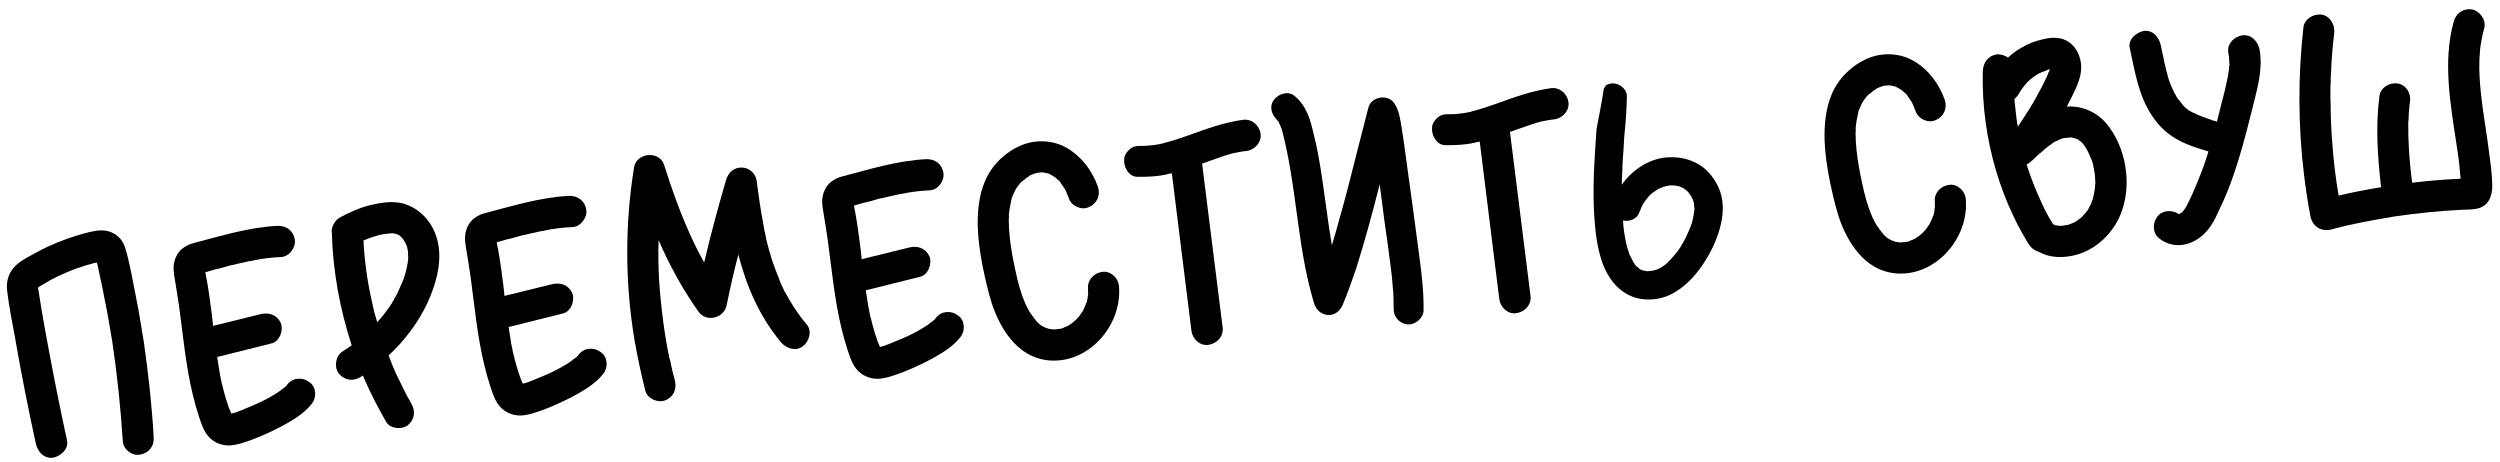 <?xml version="1.0" encoding="UTF-8"?> <svg xmlns="http://www.w3.org/2000/svg" width="260" height="48" viewBox="0 0 260 48" fill="none"> <path d="M14.968 35.627C14.702 33.981 14.44 32.368 14.111 30.729C13.781 29.09 13.509 27.381 13.024 25.79C12.68 24.635 11.675 23.934 10.488 23.96C9.685 23.978 8.877 24.254 8.095 24.463C6.66 24.9 5.238 25.464 3.928 26.178C3.197 26.575 2.43 26.943 1.808 27.458C0.95 28.189 0.599 29.158 0.749 30.301C0.948 31.921 1.277 33.56 1.571 35.17C2.205 38.837 2.935 42.493 3.728 46.143C3.909 46.961 4.567 47.73 5.519 47.6C6.308 47.454 7.162 46.691 6.975 45.809C6.311 42.789 5.714 39.795 5.145 36.765C4.86 35.25 4.576 33.735 4.324 32.217C4.213 31.457 4.071 30.699 3.964 29.97C3.961 29.939 3.961 29.939 3.957 29.907C4.075 29.798 4.228 29.718 4.38 29.638C4.533 29.558 4.682 29.446 4.835 29.366C4.927 29.324 4.987 29.286 5.048 29.248C5.048 29.248 5.14 29.206 5.169 29.171C5.2 29.168 5.197 29.136 5.229 29.133C5.289 29.094 5.382 29.052 5.474 29.011C5.658 28.928 5.839 28.812 6.024 28.729C6.669 28.438 7.315 28.146 7.967 27.918C8.587 27.694 9.211 27.501 9.87 27.337C9.901 27.333 9.933 27.33 9.997 27.324C10.029 27.32 10.061 27.317 10.057 27.285C10.102 27.409 10.112 27.505 10.154 27.597C10.228 28.008 10.331 28.383 10.405 28.794C10.576 29.516 10.715 30.241 10.857 30.999C11.17 32.479 11.423 33.997 11.675 35.515C12.188 38.937 12.544 42.406 12.77 45.857C12.792 46.691 13.704 47.434 14.526 47.285C15.445 47.158 16.045 46.421 15.985 45.527C15.804 42.2 15.435 38.924 14.968 35.627ZM3.748 30.057C3.748 30.057 3.776 30.022 3.808 30.018C3.779 30.054 3.748 30.057 3.748 30.057Z" fill="black"></path> <path d="M32.183 39.744C31.484 39.205 30.459 39.246 29.891 39.98C29.862 40.015 29.805 40.085 29.748 40.155C29.748 40.155 29.716 40.159 29.72 40.191C29.57 40.302 29.453 40.411 29.271 40.526C28.916 40.82 28.521 41.054 28.096 41.29C28.096 41.29 28.099 41.322 28.067 41.325C28.032 41.297 27.794 41.482 27.73 41.489C27.517 41.607 27.272 41.729 27.027 41.85C26.566 42.059 26.105 42.267 25.64 42.443C25.24 42.613 24.839 42.783 24.435 42.921C24.308 42.934 24.184 42.979 24.06 43.024C23.973 42.808 23.89 42.623 23.803 42.407C23.575 41.755 23.383 41.131 23.218 40.473C23.212 40.409 23.205 40.345 23.164 40.253C23.164 40.253 23.154 40.158 23.151 40.126C23.147 40.094 23.115 40.097 23.115 40.097C23.106 40.002 23.096 39.906 23.057 39.846C22.99 39.499 22.922 39.152 22.857 38.837C22.767 38.267 22.676 37.698 22.585 37.128C22.645 37.09 22.709 37.083 22.805 37.073C24.625 36.629 26.442 36.153 28.262 35.708C29.108 35.492 29.503 34.326 29.201 33.585C28.792 32.726 27.96 32.458 27.081 32.677C25.449 33.07 23.788 33.498 22.156 33.891C22.123 33.572 22.087 33.222 22.054 32.904C21.889 31.602 21.726 30.332 21.503 29.101C21.441 28.817 21.383 28.566 21.357 28.311C21.545 28.26 21.733 28.208 21.889 28.16C22.232 28.061 22.576 27.961 22.923 27.893C23.266 27.793 23.642 27.69 23.985 27.591C24.176 27.571 24.364 27.52 24.584 27.465L24.615 27.462C24.676 27.423 24.739 27.417 24.835 27.407C26.28 27.066 27.731 26.788 29.205 26.733C30.071 26.708 30.778 25.767 30.662 24.942C30.535 24.023 29.801 23.454 28.871 23.486C25.894 23.631 22.964 24.543 20.113 25.287C19.331 25.496 18.638 25.953 18.299 26.728C18.037 27.302 18.006 27.948 18.101 28.549C18.288 29.753 18.508 30.952 18.665 32.159C19.071 35.173 19.346 38.169 20.068 41.118C20.239 41.84 20.441 42.56 20.676 43.275C20.907 43.959 21.151 44.771 21.627 45.333C22.288 46.133 23.353 46.474 24.361 46.274C24.899 46.187 25.427 46.004 25.956 45.821C27.072 45.417 28.179 44.917 29.247 44.357C30.404 43.723 31.59 43.054 32.415 42.004C32.958 41.337 32.91 40.249 32.183 39.744ZM21.289 27.964L21.286 27.933C21.34 27.831 21.311 27.866 21.289 27.964ZM28.067 41.325C28.035 41.329 28.007 41.364 27.975 41.367C27.733 41.521 28.003 41.332 28.067 41.325ZM29.72 40.191C29.631 40.264 29.602 40.299 29.72 40.191ZM29.78 40.152C29.777 40.12 29.777 40.12 29.808 40.117C29.808 40.117 29.777 40.12 29.78 40.152Z" fill="black"></path> <path d="M44.455 31.503C45.268 29.714 45.893 27.655 45.626 25.688C45.347 23.594 43.998 21.738 41.879 21.152C40.69 20.856 39.398 21.117 38.237 21.397C37.298 21.655 36.408 22.068 35.552 22.509C35.492 22.548 35.464 22.583 35.4 22.59C35.095 22.75 34.863 22.999 34.701 23.305C34.54 23.611 34.445 23.942 34.516 24.321C34.629 28.234 35.356 32.18 36.576 35.915C36.246 36.142 35.915 36.369 35.613 36.561C34.889 37.021 34.72 38.197 35.238 38.851C35.825 39.563 36.74 39.694 37.525 39.195C37.585 39.157 37.674 39.084 37.734 39.045C37.818 39.23 37.904 39.446 37.988 39.63C38.619 41.077 39.374 42.479 40.161 43.878C40.59 44.606 41.791 44.708 42.417 44.225C43.157 43.603 43.228 42.727 42.761 41.938C42.684 41.818 42.604 41.665 42.524 41.512C42.521 41.48 42.482 41.42 42.447 41.392C42.29 41.118 42.162 40.81 42.005 40.536C41.72 39.954 41.435 39.372 41.15 38.791C40.894 38.173 40.641 37.588 40.416 36.968C42.09 35.413 43.476 33.565 44.455 31.503ZM42.398 25.891C42.395 25.86 42.356 25.799 42.356 25.799C42.392 25.828 42.398 25.891 42.398 25.891ZM41.002 31.085C40.948 31.187 40.897 31.321 40.812 31.427C40.812 31.427 40.783 31.462 40.758 31.529C40.672 31.634 40.618 31.736 40.564 31.838C40.143 32.428 39.717 32.987 39.225 33.52L39.222 33.488C39.126 33.176 39.064 32.893 38.971 32.613C38.923 32.457 38.875 32.301 38.859 32.142C38.82 32.082 38.81 31.986 38.804 31.922C38.804 31.922 38.804 31.922 38.801 31.891C38.514 30.666 38.256 29.405 38.096 28.167C37.956 27.12 37.848 26.069 37.804 25.012C38.145 24.881 38.481 24.718 38.857 24.615C39.013 24.567 39.201 24.515 39.356 24.467C39.449 24.425 39.544 24.415 39.64 24.406C39.796 24.357 39.987 24.338 40.178 24.318C40.305 24.305 40.4 24.295 40.528 24.282C40.559 24.279 40.687 24.266 40.782 24.256C40.881 24.278 41.012 24.297 41.012 24.297C41.012 24.297 41.044 24.293 41.075 24.29C41.044 24.293 41.04 24.262 41.142 24.316C41.174 24.312 41.174 24.312 41.209 24.341C41.241 24.337 41.241 24.337 41.241 24.337C41.276 24.366 41.343 24.391 41.41 24.417C41.41 24.417 41.445 24.445 41.477 24.442C41.512 24.471 41.547 24.499 41.547 24.499C41.586 24.559 41.653 24.585 41.723 24.642C41.79 24.667 42.02 25.029 42.058 25.09C42.058 25.09 42.058 25.09 42.093 25.118C42.093 25.118 42.097 25.15 42.132 25.179C42.135 25.211 42.135 25.211 42.138 25.242C42.218 25.395 42.298 25.548 42.347 25.704C42.347 25.704 42.35 25.735 42.353 25.767C42.353 25.767 42.356 25.799 42.36 25.831C42.366 25.895 42.405 25.955 42.411 26.019C42.434 26.241 42.457 26.464 42.445 26.659C42.448 26.69 42.451 26.722 42.455 26.754C42.461 26.818 42.439 26.916 42.446 26.98C42.399 27.468 42.286 27.93 42.172 28.392C42.144 28.427 42.151 28.49 42.122 28.525C42.125 28.557 42.129 28.589 42.1 28.624C42.053 28.79 42.005 28.956 41.926 29.125C41.8 29.459 41.641 29.797 41.483 30.135C41.357 30.47 41.195 30.776 41.002 31.085ZM41.209 24.341C41.178 24.344 41.111 24.319 41.075 24.29C41.111 24.319 41.178 24.344 41.241 24.337C41.209 24.341 41.209 24.341 41.209 24.341ZM42.138 25.242C42.132 25.179 42.097 25.15 42.093 25.118C42.058 25.09 42.065 25.154 42.138 25.242Z" fill="black"></path> <path d="M62.492 36.629C61.793 36.09 60.768 36.131 60.2 36.865C60.172 36.9 60.114 36.97 60.057 37.04C60.057 37.04 60.025 37.044 60.029 37.075C59.879 37.187 59.762 37.296 59.581 37.411C59.225 37.705 58.831 37.938 58.405 38.175C58.405 38.175 58.408 38.207 58.376 38.21C58.341 38.182 58.103 38.367 58.039 38.374C57.826 38.492 57.581 38.614 57.336 38.735C56.875 38.944 56.414 39.152 55.95 39.328C55.549 39.498 55.148 39.668 54.744 39.806C54.617 39.819 54.493 39.864 54.369 39.909C54.282 39.693 54.199 39.508 54.112 39.292C53.884 38.64 53.692 38.016 53.527 37.358C53.521 37.294 53.514 37.23 53.473 37.138C53.473 37.138 53.463 37.042 53.46 37.011C53.456 36.979 53.425 36.982 53.425 36.982C53.415 36.887 53.405 36.791 53.367 36.731C53.299 36.384 53.231 36.037 53.166 35.722C53.076 35.152 52.985 34.583 52.894 34.013C52.955 33.974 53.018 33.968 53.114 33.958C54.934 33.514 56.751 33.037 58.571 32.593C59.417 32.377 59.812 31.211 59.511 30.47C59.101 29.611 58.269 29.343 57.391 29.562C55.758 29.955 54.097 30.383 52.465 30.776C52.432 30.457 52.396 30.107 52.364 29.789C52.197 28.487 52.035 27.217 51.812 25.985C51.751 25.702 51.693 25.451 51.666 25.196C51.854 25.145 52.042 25.093 52.198 25.045C52.541 24.945 52.885 24.846 53.232 24.778C53.575 24.678 53.951 24.575 54.294 24.476C54.485 24.456 54.673 24.404 54.893 24.35L54.925 24.346C54.985 24.308 55.049 24.302 55.144 24.292C56.589 23.95 58.04 23.672 59.514 23.617C60.38 23.593 61.087 22.651 60.971 21.827C60.844 20.907 60.11 20.339 59.18 20.371C56.203 20.516 53.273 21.428 50.422 22.171C49.64 22.381 48.947 22.838 48.608 23.612C48.346 24.186 48.316 24.833 48.41 25.434C48.598 26.637 48.817 27.837 48.974 29.044C49.38 32.058 49.656 35.053 50.377 38.003C50.548 38.725 50.75 39.444 50.985 40.16C51.216 40.844 51.46 41.655 51.936 42.218C52.597 43.018 53.662 43.359 54.671 43.159C55.209 43.072 55.736 42.889 56.265 42.706C57.381 42.301 58.488 41.802 59.556 41.242C60.713 40.608 61.899 39.939 62.724 38.889C63.267 38.222 63.219 37.133 62.492 36.629ZM51.599 24.849L51.595 24.817C51.649 24.715 51.62 24.75 51.599 24.849ZM58.376 38.21C58.344 38.214 58.316 38.249 58.284 38.252C58.042 38.405 58.312 38.217 58.376 38.21ZM60.029 37.075C59.94 37.149 59.911 37.184 60.029 37.075ZM60.089 37.037C60.086 37.005 60.086 37.005 60.118 37.002C60.118 37.002 60.086 37.005 60.089 37.037Z" fill="black"></path> <path d="M83.904 33.753C83.026 32.717 82.3 31.602 81.663 30.413C81.628 30.384 81.628 30.384 81.624 30.352C81.589 30.324 81.586 30.292 81.548 30.231C81.499 30.076 81.419 29.923 81.34 29.77C81.215 29.494 81.09 29.217 80.996 28.937C80.74 28.32 80.512 27.668 80.288 27.047C80.091 26.392 79.892 25.705 79.728 25.046C79.663 24.731 79.599 24.416 79.534 24.101C79.534 24.101 79.531 24.069 79.528 24.037C79.489 23.977 79.486 23.945 79.48 23.881C79.46 23.691 79.409 23.503 79.389 23.312C79.111 21.861 78.897 20.403 78.711 18.91C78.629 18.114 78.016 17.47 77.207 17.424C76.335 17.385 75.747 17.928 75.508 18.725C74.675 21.577 73.906 24.422 73.235 27.29C73.082 27.048 72.96 26.803 72.838 26.559C72.762 26.438 72.682 26.285 72.602 26.133C72.599 26.101 72.567 26.104 72.563 26.072L72.56 26.04C72.275 25.458 71.993 24.908 71.74 24.323C70.699 22.017 69.839 19.597 69.075 17.166C68.596 15.639 66.205 15.853 65.945 17.391C64.981 23.345 64.998 29.455 65.991 35.369C66.302 37.138 66.676 38.901 67.111 40.626C67.326 41.472 68.436 41.937 69.177 41.636C70.074 41.286 70.406 40.448 70.187 39.57C69.984 38.851 69.814 38.129 69.675 37.403C69.64 37.374 69.62 37.183 69.578 37.091C69.565 36.964 69.552 36.836 69.507 36.712C69.436 36.334 69.362 35.923 69.291 35.544C69.048 34.122 68.869 32.693 68.722 31.26C68.574 29.828 68.491 28.389 68.471 26.943C68.469 26.3 68.467 25.657 68.494 24.978C69.632 27.596 70.979 30.063 72.635 32.402C73.428 33.543 75.251 33.13 75.563 31.779C75.927 30.005 76.323 28.227 76.787 26.474C77.643 29.796 78.995 32.938 81.231 35.604C81.781 36.255 82.778 36.571 83.493 36.015C84.151 35.529 84.489 34.433 83.904 33.753Z" fill="black"></path> <path d="M99.64 32.811C98.941 32.272 97.916 32.313 97.348 33.047C97.32 33.082 97.262 33.152 97.205 33.222C97.205 33.222 97.173 33.225 97.177 33.257C97.027 33.369 96.91 33.478 96.729 33.593C96.373 33.887 95.979 34.12 95.553 34.357C95.553 34.357 95.556 34.389 95.524 34.392C95.489 34.364 95.251 34.549 95.187 34.556C94.974 34.674 94.729 34.796 94.484 34.917C94.023 35.126 93.562 35.334 93.098 35.51C92.697 35.68 92.296 35.85 91.892 35.988C91.765 36.001 91.641 36.046 91.517 36.091C91.43 35.874 91.347 35.69 91.26 35.474C91.032 34.822 90.84 34.198 90.675 33.539C90.669 33.476 90.662 33.412 90.621 33.32C90.621 33.32 90.611 33.224 90.608 33.193C90.604 33.161 90.573 33.164 90.573 33.164C90.563 33.069 90.553 32.973 90.515 32.913C90.447 32.566 90.379 32.219 90.314 31.904C90.224 31.334 90.133 30.764 90.042 30.195C90.103 30.156 90.166 30.15 90.262 30.14C92.082 29.695 93.899 29.219 95.719 28.775C96.565 28.559 96.96 27.393 96.659 26.652C96.249 25.793 95.417 25.525 94.539 25.744C92.906 26.137 91.245 26.565 89.613 26.958C89.58 26.639 89.544 26.289 89.512 25.971C89.346 24.669 89.183 23.399 88.96 22.167C88.898 21.884 88.841 21.633 88.814 21.378C89.002 21.327 89.19 21.275 89.346 21.227C89.689 21.127 90.033 21.028 90.38 20.96C90.723 20.86 91.099 20.757 91.442 20.657C91.633 20.638 91.821 20.586 92.041 20.532L92.073 20.528C92.133 20.49 92.197 20.483 92.292 20.474C93.737 20.132 95.188 19.854 96.662 19.799C97.528 19.775 98.236 18.833 98.119 18.009C97.992 17.089 97.258 16.521 96.328 16.552C93.352 16.698 90.421 17.61 87.571 18.353C86.788 18.562 86.095 19.02 85.756 19.794C85.494 20.368 85.464 21.015 85.558 21.616C85.746 22.819 85.965 24.019 86.122 25.226C86.528 28.24 86.804 31.235 87.525 34.185C87.696 34.907 87.898 35.626 88.133 36.342C88.364 37.026 88.608 37.837 89.084 38.4C89.745 39.2 90.81 39.541 91.819 39.341C92.356 39.254 92.885 39.071 93.413 38.888C94.529 38.483 95.636 37.984 96.704 37.423C97.862 36.79 99.047 36.121 99.872 35.071C100.415 34.404 100.367 33.315 99.64 32.811ZM88.746 21.031L88.743 20.999C88.797 20.897 88.769 20.932 88.746 21.031ZM95.524 34.392C95.492 34.395 95.464 34.431 95.432 34.434C95.19 34.587 95.46 34.399 95.524 34.392ZM97.177 33.257C97.088 33.331 97.059 33.366 97.177 33.257ZM97.237 33.219C97.234 33.187 97.234 33.187 97.266 33.184C97.266 33.184 97.234 33.187 97.237 33.219Z" fill="black"></path> <path d="M113.179 30.583C113.144 30.555 113.2 30.163 113.166 30.456C113.173 30.52 113.179 30.583 113.154 30.65C113.142 30.844 113.094 31.01 113.079 31.172C113.054 31.239 113.032 31.338 113.006 31.405C113.161 31.035 112.947 31.765 113.006 31.405C112.908 31.705 112.779 32.008 112.646 32.279L112.538 32.483C112.63 32.441 112.703 32.208 112.535 32.451C112.424 32.623 112.31 32.764 112.199 32.936C112.081 33.044 111.995 33.15 111.91 33.255C111.881 33.29 111.611 33.479 111.821 33.328C112.03 33.178 111.76 33.367 111.732 33.402C111.614 33.511 111.525 33.584 111.405 33.661C111.312 33.702 111.255 33.773 111.163 33.814C111.134 33.849 111.074 33.888 111.042 33.891C110.921 33.968 110.921 33.968 111.042 33.891C111.074 33.888 111.103 33.853 111.134 33.849C111.074 33.888 111.014 33.926 110.95 33.933C110.89 33.971 110.797 34.013 110.734 34.019C110.613 34.096 110.489 34.141 110.333 34.189C110.269 34.196 110.024 34.317 110.237 34.199C110.45 34.081 110.237 34.199 110.142 34.209C109.983 34.225 109.792 34.245 109.633 34.261C109.314 34.294 109.728 34.251 109.731 34.283C109.731 34.283 109.47 34.246 109.438 34.249C109.308 34.23 109.177 34.211 109.047 34.193C108.98 34.167 108.945 34.139 108.881 34.145C108.585 34.079 109.184 34.275 108.98 34.167C108.846 34.117 108.712 34.066 108.578 34.016C108.476 33.962 108.371 33.876 108.272 33.854C108.642 34.009 108.511 33.99 108.374 33.908C108.339 33.879 108.269 33.822 108.202 33.797C108.128 33.708 108.026 33.654 107.953 33.565C107.918 33.537 107.847 33.48 107.809 33.419C107.528 33.191 107.959 33.629 107.847 33.48C107.515 33.063 107.215 32.644 106.911 32.193C107.211 32.612 106.943 32.189 106.866 32.068C106.821 31.944 106.779 31.852 106.703 31.731C106.578 31.455 106.485 31.175 106.36 30.898C106.173 30.338 105.99 29.81 105.868 29.244C105.823 29.12 105.781 29.027 105.768 28.9C105.659 28.461 105.836 29.247 105.762 28.836C105.704 28.585 105.642 28.302 105.584 28.05C105.339 26.918 105.126 25.781 105.008 24.635C104.943 23.999 104.909 23.359 104.907 22.716C104.923 22.553 105.005 22.416 104.914 22.779C104.911 22.747 104.901 22.652 104.926 22.585C104.91 22.426 104.929 22.295 104.944 22.133C104.975 21.808 105.038 21.48 105.104 21.183C105.119 21.021 105.167 20.855 105.214 20.69C105.207 20.626 105.264 20.556 105.258 20.492C105.227 20.817 105.157 20.76 105.207 20.626C105.337 20.323 105.467 20.02 105.6 19.749C105.625 19.682 105.682 19.612 105.711 19.577C105.84 19.274 105.508 19.791 105.654 19.647C105.739 19.542 105.822 19.405 105.907 19.299C105.99 19.162 106.107 19.054 106.193 18.948C106.393 18.703 106.25 18.878 106.193 18.948C106.25 18.878 106.403 18.798 106.492 18.725C106.638 18.581 106.787 18.469 106.968 18.354C107.029 18.316 107.089 18.277 107.149 18.239C106.873 18.364 107.451 18.047 107.149 18.239C107.334 18.156 107.518 18.072 107.674 18.024C107.77 18.014 107.865 18.005 107.926 17.966C107.833 18.008 107.547 18.037 107.83 17.976C108.021 17.956 108.18 17.94 108.339 17.924C108.403 17.917 108.502 17.939 108.534 17.936C108.152 17.975 108.276 17.93 108.47 17.942C108.633 17.958 108.763 17.977 108.929 18.024C109.222 18.058 108.626 17.894 108.827 17.97C108.897 18.027 108.996 18.049 109.095 18.071C109.232 18.154 109.401 18.233 109.538 18.315C109.707 18.394 109.544 18.379 109.432 18.23C109.471 18.29 109.605 18.34 109.675 18.398C109.78 18.483 109.921 18.598 110.029 18.715C110.064 18.744 110.25 18.982 110.099 18.772C109.946 18.531 110.17 18.829 110.205 18.858C110.428 19.157 110.589 19.462 110.812 19.76C110.592 19.494 110.729 19.576 110.774 19.7C110.816 19.792 110.857 19.884 110.899 19.977C110.985 20.193 111.072 20.409 111.159 20.626C111.435 21.434 112.48 21.905 113.247 21.537C114.08 21.194 114.472 20.317 114.19 19.445C113.599 17.769 112.516 16.304 110.975 15.401C109.537 14.552 107.696 14.483 106.186 15.121C104.522 15.839 103.147 17.171 102.448 18.819C101.8 20.333 101.648 21.989 101.688 23.626C101.733 25.004 101.94 26.398 102.208 27.754C102.47 29.046 102.76 30.303 103.145 31.55C104.032 34.225 105.803 37.067 108.868 37.46C113.136 37.986 116.764 33.85 116.37 29.708C116.285 28.881 115.468 28.128 114.615 28.28C113.727 28.404 113.064 29.147 113.155 30.039C113.162 30.102 113.144 30.555 113.179 30.583Z" fill="black"></path> <path d="M131.1 13.912C130.98 13.055 130.233 12.36 129.31 12.455C127.343 12.721 125.482 13.395 123.621 14.069C122.753 14.383 121.881 14.666 121.003 14.885C121.003 14.885 120.971 14.888 120.974 14.92C120.847 14.933 120.72 14.946 120.596 14.991C120.373 15.014 120.153 15.069 119.93 15.092C119.708 15.115 119.485 15.137 119.294 15.157C119.135 15.174 119.004 15.155 118.877 15.168C118.781 15.178 118.393 15.153 118.781 15.178C118.329 15.16 117.944 15.167 117.556 15.464C117.257 15.688 116.947 16.106 116.922 16.495C116.81 17.278 117.338 18.35 118.242 18.386C119.306 18.405 120.331 18.364 121.368 18.129C121.524 18.08 121.712 18.029 121.871 18.013C122.561 23.475 123.22 28.94 123.913 34.434C124.03 35.258 124.815 36.014 125.7 35.859C126.556 35.739 127.251 34.992 127.16 34.1C126.447 28.415 125.731 22.699 125.018 17.014C125.702 16.782 126.382 16.52 127.098 16.285C127.502 16.147 127.938 16.006 128.377 15.896C128.38 15.928 128.441 15.89 128.536 15.88C128.632 15.87 128.756 15.825 128.851 15.815C129.134 15.754 129.389 15.728 129.644 15.702C130.5 15.582 131.224 14.8 131.1 13.912Z" fill="black"></path> <path d="M147.588 26.5C147.156 23.231 146.72 19.93 146.252 16.633C146.109 15.554 145.966 14.475 145.795 13.431C145.636 12.514 145.525 11.432 144.966 10.685C144.291 9.757 142.617 10.058 142.315 11.183C141.968 12.505 141.625 13.859 141.281 15.213C140.598 17.954 139.911 20.662 139.129 23.38C138.946 24.107 138.729 24.805 138.511 25.503C138.096 23.036 137.809 20.556 137.424 18.055C137.226 16.756 136.993 15.429 136.668 14.143C136.313 12.572 135.93 11.035 134.631 9.978C133.961 9.403 132.937 9.766 132.486 10.391C131.947 11.09 132.268 12.022 132.9 12.536C132.622 12.34 132.794 12.451 132.906 12.6C132.906 12.6 132.938 12.597 132.941 12.629C132.976 12.657 132.983 12.721 133.021 12.781C133.06 12.842 133.066 12.905 133.105 12.966C133.146 13.058 133.191 13.182 133.233 13.274C133.236 13.306 133.271 13.335 133.271 13.335C133.316 13.459 133.329 13.586 133.374 13.71C133.538 14.369 133.703 15.027 133.838 15.721C134.922 20.95 135.093 26.369 136.649 31.484C136.848 32.172 137.317 32.67 138.066 32.754C138.782 32.841 139.373 32.33 139.633 31.724C140.177 30.446 140.622 29.146 141.068 27.845C141.964 24.987 142.758 22.074 143.489 19.168C143.649 20.407 143.808 21.645 143.967 22.883C144.195 24.468 144.422 26.053 144.614 27.61C144.728 28.402 144.81 29.198 144.856 29.965C144.863 30.029 144.873 30.124 144.879 30.188C144.879 30.188 144.886 30.252 144.889 30.284L144.892 30.315C144.892 30.315 144.892 30.315 144.889 30.284C144.892 30.315 144.892 30.315 144.896 30.347C144.915 30.538 144.903 30.733 144.923 30.923C144.927 31.277 144.934 31.662 144.942 32.047C144.903 32.92 145.49 33.632 146.37 33.734C147.182 33.812 148.039 33.08 148.053 32.275C148.08 30.342 147.851 28.435 147.588 26.5ZM132.938 12.597C132.976 12.657 133.015 12.717 133.015 12.717C132.976 12.657 132.941 12.629 132.938 12.597ZM142.414 12.459C142.292 12.214 142.356 12.208 142.404 12.364C142.41 12.427 142.414 12.459 142.417 12.491L142.414 12.459ZM144.879 30.188C144.879 30.188 144.879 30.188 144.889 30.284C144.886 30.252 144.882 30.22 144.879 30.188Z" fill="black"></path> <path d="M163.119 10.621C162.999 9.764 162.252 9.069 161.329 9.164C159.362 9.431 157.501 10.104 155.64 10.778C154.772 11.092 153.9 11.375 153.022 11.594C153.022 11.594 152.99 11.597 152.993 11.629C152.866 11.642 152.739 11.655 152.614 11.7C152.392 11.723 152.172 11.778 151.949 11.801C151.726 11.824 151.504 11.847 151.313 11.866C151.153 11.883 151.023 11.864 150.896 11.877C150.8 11.887 150.411 11.862 150.8 11.887C150.348 11.869 149.963 11.876 149.575 12.174C149.276 12.397 148.965 12.815 148.941 13.204C148.828 13.987 149.357 15.059 150.261 15.095C151.325 15.114 152.35 15.073 153.387 14.838C153.543 14.79 153.731 14.738 153.89 14.722C154.58 20.184 155.238 25.649 155.932 31.143C156.049 31.967 156.834 32.723 157.719 32.568C158.575 32.448 159.27 31.701 159.179 30.809C158.466 25.124 157.749 19.408 157.036 13.723C157.72 13.492 158.401 13.229 159.117 12.994C159.521 12.856 159.957 12.715 160.396 12.605C160.399 12.637 160.459 12.599 160.555 12.589C160.65 12.579 160.774 12.534 160.87 12.524C161.153 12.463 161.408 12.437 161.663 12.411C162.519 12.291 163.243 11.509 163.119 10.621Z" fill="black"></path> <path d="M178.771 19.595C178.351 18.641 177.715 17.774 176.819 17.19C175.856 16.582 174.833 16.333 173.709 16.352C171.716 16.364 169.783 17.592 168.664 19.219C168.669 18.961 168.678 18.735 168.684 18.477C168.677 18.413 168.699 18.314 168.693 18.251C168.705 18.056 168.717 17.862 168.726 17.636C168.722 17.283 168.747 16.894 168.774 16.537C168.83 15.824 168.885 15.111 168.908 14.4C169.017 13.264 169.125 12.126 169.166 10.964C169.166 10.643 169.197 10.318 169.196 9.996C169.2 9.095 168 8.382 167.205 8.785C167.142 8.792 167.113 8.827 167.049 8.833C166.967 8.971 166.881 9.076 166.799 9.213C166.59 10.618 166.313 11.997 166.04 13.409C165.936 14.899 165.835 16.421 165.766 17.94C165.716 19.65 165.702 21.389 165.844 23.079C165.966 24.579 166.186 26.1 166.719 27.525C167.238 28.823 168.069 30.024 169.358 30.664C170.684 31.364 172.508 31.273 173.822 30.591C175.777 29.586 177.157 27.675 178.116 25.742C178.987 23.884 179.617 21.567 178.771 19.595ZM170.901 28.157C170.965 28.15 171 28.179 171 28.179C171 28.179 170.968 28.182 170.901 28.157ZM172.213 28.086C172.181 28.09 172.118 28.096 172.086 28.099C172.181 28.09 172.213 28.086 172.213 28.086ZM176.171 21.214C176.178 21.277 176.187 21.373 176.197 21.468C176.204 21.532 176.214 21.628 176.223 21.723C176.223 21.723 176.223 21.723 176.227 21.755C176.174 22.178 176.117 22.57 176.001 23C175.979 23.099 175.954 23.166 175.932 23.265C175.903 23.3 175.903 23.3 175.906 23.332C175.834 23.564 175.729 23.8 175.625 24.036C175.445 24.473 175.232 24.913 174.985 25.325C174.96 25.391 174.846 25.532 174.82 25.599C174.792 25.634 174.795 25.666 174.766 25.701C174.656 25.873 174.516 26.08 174.373 26.256C174.116 26.572 173.856 26.856 173.596 27.14C173.564 27.143 173.538 27.21 173.51 27.245C173.478 27.249 173.481 27.28 173.449 27.284C173.481 27.28 173.478 27.249 173.478 27.249C173.481 27.28 173.449 27.284 173.453 27.316C173.36 27.357 173.272 27.431 173.214 27.501C173.033 27.616 172.887 27.76 172.703 27.843C172.703 27.843 172.706 27.875 172.674 27.878C172.61 27.885 172.55 27.923 172.49 27.961C172.337 28.041 172.21 28.055 172.054 28.103C171.99 28.109 171.93 28.148 171.866 28.154C171.739 28.167 171.58 28.184 171.42 28.2C171.389 28.203 171.357 28.206 171.325 28.21C171.226 28.188 171.096 28.169 170.997 28.147C170.933 28.154 170.898 28.125 170.834 28.131C170.831 28.1 170.831 28.1 170.799 28.103C170.732 28.078 170.665 28.052 170.665 28.052C170.63 28.024 170.563 27.999 170.528 27.97C170.458 27.913 170.391 27.888 170.458 27.913C170.423 27.884 170.388 27.856 170.353 27.827C170.251 27.773 170.177 27.684 170.104 27.595C170.174 27.653 170.212 27.713 170.247 27.741C170.209 27.681 170.139 27.624 170.069 27.567C170.027 27.475 169.954 27.386 169.877 27.265C169.8 27.144 169.56 26.686 169.838 27.204C169.717 26.96 169.595 26.715 169.473 26.47C169.38 26.19 169.287 25.91 169.194 25.63C169.178 25.471 169.055 24.904 169.181 25.503C169.133 25.347 169.085 25.191 169.068 25.032C168.936 24.37 168.832 23.673 168.795 23.001C168.792 22.969 168.792 22.969 168.789 22.938C169.445 23.063 170.224 22.822 170.474 22.121C170.55 21.92 170.654 21.684 170.759 21.448C170.813 21.346 170.866 21.244 170.92 21.142L170.949 21.107C171.088 20.9 171.199 20.727 171.345 20.584C171.399 20.482 171.488 20.408 171.545 20.338C171.574 20.303 171.634 20.265 171.663 20.229C171.78 20.121 171.898 20.012 172.05 19.932C172.139 19.859 172.232 19.817 172.321 19.744C172.352 19.74 172.349 19.709 172.381 19.705C172.534 19.625 172.686 19.545 172.842 19.497C172.934 19.455 173.027 19.414 173.122 19.404C173.122 19.404 173.214 19.362 173.278 19.356C173.31 19.352 173.342 19.349 173.342 19.349C173.437 19.339 173.529 19.298 173.625 19.288C173.72 19.278 173.816 19.268 173.915 19.29C173.946 19.287 173.946 19.287 173.978 19.284C174.109 19.302 174.268 19.286 174.402 19.337C174.466 19.33 174.564 19.352 174.631 19.378C174.8 19.457 174.966 19.504 175.103 19.586C175.173 19.643 175.244 19.701 175.314 19.758C175.416 19.811 175.454 19.872 175.524 19.929C175.671 20.107 175.783 20.256 175.898 20.438C175.94 20.53 175.982 20.622 176.02 20.682C176.062 20.775 176.103 20.867 176.113 20.962C176.148 20.991 176.148 20.991 176.151 21.023C176.161 21.118 176.168 21.182 176.171 21.214C176.165 21.15 176.158 21.086 176.151 21.023C176.155 21.055 176.155 21.055 176.158 21.086C176.2 21.179 176.174 21.245 176.171 21.214ZM173.596 27.14C173.592 27.108 173.595 27.14 173.478 27.249C173.51 27.245 173.51 27.245 173.51 27.245C173.538 27.21 173.567 27.175 173.596 27.14ZM170.528 27.97C170.493 27.941 170.458 27.913 170.458 27.913C170.461 27.945 170.493 27.941 170.528 27.97ZM170.247 27.741C170.318 27.799 170.286 27.802 170.247 27.741Z" fill="black"></path> <path d="M201.246 21.532C201.211 21.503 201.268 21.111 201.233 21.404C201.24 21.468 201.246 21.532 201.221 21.599C201.209 21.793 201.162 21.959 201.146 22.121C201.121 22.188 201.099 22.287 201.074 22.354C201.229 21.984 201.014 22.713 201.074 22.354C200.976 22.653 200.846 22.956 200.713 23.227L200.605 23.431C200.698 23.389 200.77 23.157 200.602 23.399C200.491 23.572 200.377 23.712 200.266 23.884C200.148 23.993 200.063 24.098 199.977 24.203C199.948 24.238 199.678 24.427 199.888 24.277C200.098 24.127 199.828 24.315 199.799 24.35C199.682 24.459 199.593 24.532 199.472 24.609C199.38 24.651 199.322 24.721 199.23 24.763C199.202 24.798 199.141 24.836 199.109 24.839C198.989 24.916 198.989 24.916 199.109 24.839C199.141 24.836 199.17 24.801 199.202 24.798C199.141 24.836 199.081 24.875 199.017 24.881C198.957 24.919 198.865 24.961 198.801 24.968C198.68 25.044 198.556 25.089 198.4 25.137C198.337 25.144 198.092 25.266 198.305 25.147C198.518 25.029 198.305 25.147 198.209 25.157C198.05 25.174 197.859 25.193 197.7 25.209C197.382 25.242 197.795 25.2 197.799 25.232C197.799 25.232 197.537 25.194 197.506 25.197C197.375 25.178 197.244 25.16 197.114 25.141C197.047 25.116 197.012 25.087 196.948 25.094C196.652 25.028 197.251 25.223 197.047 25.116C196.913 25.065 196.779 25.015 196.645 24.964C196.543 24.91 196.438 24.825 196.339 24.802C196.709 24.957 196.578 24.939 196.441 24.856C196.406 24.828 196.336 24.771 196.269 24.745C196.196 24.656 196.093 24.602 196.02 24.514C195.985 24.485 195.915 24.428 195.876 24.367C195.595 24.139 196.027 24.577 195.915 24.428C195.582 24.012 195.282 23.592 194.978 23.141C195.279 23.56 195.01 23.138 194.933 23.017C194.888 22.893 194.847 22.801 194.77 22.68C194.645 22.403 194.552 22.123 194.427 21.846C194.241 21.287 194.058 20.759 193.935 20.192C193.89 20.068 193.849 19.976 193.836 19.849C193.726 19.409 193.903 20.195 193.829 19.785C193.771 19.533 193.71 19.25 193.652 18.999C193.407 17.866 193.193 16.73 193.076 15.584C193.01 14.947 192.977 14.307 192.975 13.664C192.99 13.502 193.073 13.364 192.981 13.728C192.978 13.696 192.968 13.6 192.993 13.534C192.977 13.374 192.996 13.244 193.011 13.081C193.042 12.756 193.105 12.428 193.171 12.132C193.187 11.97 193.234 11.804 193.281 11.638C193.275 11.574 193.332 11.504 193.325 11.441C193.294 11.765 193.224 11.708 193.275 11.574C193.404 11.272 193.534 10.969 193.667 10.698C193.692 10.631 193.75 10.561 193.778 10.525C193.908 10.223 193.575 10.739 193.721 10.596C193.807 10.49 193.889 10.353 193.975 10.248C194.057 10.111 194.175 10.002 194.26 9.897C194.46 9.651 194.317 9.827 194.26 9.897C194.317 9.827 194.47 9.747 194.559 9.673C194.705 9.529 194.854 9.418 195.036 9.303C195.096 9.264 195.156 9.226 195.217 9.187C194.94 9.312 195.519 8.995 195.217 9.187C195.401 9.104 195.586 9.021 195.742 8.973C195.837 8.963 195.933 8.953 195.993 8.915C195.901 8.956 195.614 8.986 195.897 8.924C196.088 8.905 196.248 8.888 196.407 8.872C196.47 8.866 196.569 8.888 196.601 8.884C196.219 8.924 196.343 8.879 196.537 8.891C196.7 8.906 196.83 8.925 196.996 8.972C197.289 9.007 196.693 8.843 196.894 8.918C196.964 8.976 197.063 8.998 197.162 9.02C197.299 9.102 197.468 9.181 197.605 9.264C197.774 9.343 197.612 9.327 197.5 9.178C197.538 9.238 197.672 9.289 197.742 9.346C197.848 9.432 197.988 9.546 198.097 9.663C198.132 9.692 198.317 9.93 198.167 9.721C198.013 9.479 198.237 9.778 198.272 9.806C198.496 10.105 198.656 10.41 198.88 10.709C198.659 10.442 198.796 10.524 198.841 10.649C198.883 10.741 198.924 10.833 198.966 10.925C199.053 11.141 199.139 11.358 199.226 11.574C199.502 12.382 200.548 12.854 201.314 12.485C202.147 12.142 202.54 11.266 202.257 10.394C201.667 8.717 200.583 7.253 199.043 6.349C197.604 5.5 195.764 5.432 194.253 6.07C192.59 6.787 191.215 8.119 190.515 9.767C189.867 11.281 189.715 12.938 189.755 14.574C189.8 15.953 190.008 17.347 190.276 18.702C190.537 19.994 190.827 21.251 191.213 22.498C192.099 25.174 193.871 28.016 196.935 28.408C201.203 28.935 204.831 24.798 204.438 20.657C204.353 19.829 203.535 19.077 202.683 19.229C201.795 19.352 201.131 20.096 201.223 20.987C201.229 21.051 201.211 21.503 201.246 21.532Z" fill="black"></path> <path d="M219.388 13.265C218.368 11.794 216.707 10.967 214.95 11.084C215.302 10.436 215.618 9.761 215.935 9.085C216.273 8.31 216.535 7.414 216.415 6.558C216.282 5.575 215.77 4.662 214.886 4.206C214.073 3.807 213.182 3.899 212.336 4.115C211.581 4.289 210.933 4.548 210.265 4.939C209.747 5.217 209.27 5.588 208.829 5.987C208.516 5.762 208.051 5.617 207.669 5.656C206.688 5.821 206.248 6.542 206.212 7.446C206.123 10.962 206.61 14.45 207.597 17.791C208.082 19.381 208.663 20.962 209.396 22.463C209.771 23.293 210.206 24.085 210.673 24.873C210.948 25.36 211.185 25.786 211.695 26.055C211.864 26.134 212.065 26.21 212.234 26.289C213.557 26.957 215.312 26.809 216.67 26.251C218.212 25.61 219.47 24.387 220.252 22.924C221.782 19.968 221.335 15.928 219.388 13.265ZM215.344 14.292C215.28 14.299 215.182 14.277 215.185 14.309C215.213 14.274 215.277 14.267 215.344 14.292ZM210.011 9.661C210.039 9.626 210.144 9.39 210.204 9.352C210.204 9.352 210.036 9.594 210.15 9.454C210.179 9.419 210.204 9.352 210.232 9.317C210.401 9.074 210.572 8.864 210.743 8.653C210.829 8.548 210.918 8.474 211.007 8.401C211.004 8.369 211.035 8.366 211.035 8.366C211.242 8.184 211.48 7.998 211.69 7.848C211.782 7.806 211.903 7.73 211.992 7.656C212.024 7.653 212.024 7.653 212.024 7.653C212.269 7.531 212.517 7.441 212.765 7.352C212.857 7.31 212.981 7.265 213.073 7.223C213.105 7.22 213.105 7.22 213.105 7.22C213.137 7.217 213.137 7.217 213.169 7.214C213.172 7.245 213.172 7.245 213.172 7.245C213.172 7.245 213.172 7.245 213.147 7.312C213.122 7.379 213.096 7.446 213.068 7.481C212.97 7.781 212.837 8.052 212.704 8.323C212.438 8.865 212.172 9.407 211.871 9.92C211.738 10.191 211.573 10.466 211.437 10.705C211.354 10.842 211.3 10.944 211.215 11.05C211.189 11.116 211.132 11.187 211.107 11.254C210.692 11.907 210.273 12.53 209.858 13.183C209.722 12.49 209.653 11.821 209.581 11.121C209.552 10.834 209.523 10.548 209.496 10.293C209.703 10.111 209.878 9.932 210.011 9.661ZM213.122 7.379C213.122 7.379 213.144 7.281 213.172 7.245C213.147 7.312 213.153 7.376 213.122 7.379ZM212.997 22.447C213.033 22.476 213.074 22.568 213.074 22.568C213.039 22.539 213.036 22.507 212.997 22.447ZM216.459 22.638C216.459 22.638 216.488 22.603 216.548 22.564C216.519 22.6 216.488 22.603 216.459 22.638ZM217.904 18.855C217.91 18.918 217.917 18.982 217.927 19.077C217.927 19.077 217.898 19.112 217.901 19.144C217.88 19.565 217.827 19.988 217.711 20.418C217.689 20.517 217.695 20.581 217.67 20.648C217.673 20.68 217.673 20.68 217.673 20.68C217.641 20.683 217.645 20.715 217.645 20.715C217.566 20.884 217.521 21.081 217.442 21.25C217.363 21.419 217.252 21.591 217.173 21.76C217.145 21.796 217.148 21.827 217.148 21.827C217.091 21.898 217.062 21.933 217.034 21.968C216.919 22.108 216.805 22.249 216.659 22.392C216.662 22.424 216.602 22.462 216.573 22.498C216.577 22.529 216.545 22.533 216.516 22.568C216.367 22.68 216.218 22.791 216.068 22.903C216.008 22.942 215.947 22.98 215.858 23.054C215.827 23.057 215.798 23.092 215.798 23.092C215.614 23.175 215.461 23.255 215.273 23.307C215.213 23.345 215.117 23.355 215.057 23.393C214.926 23.375 214.551 23.477 214.455 23.487C214.392 23.494 214.328 23.5 214.261 23.475C214.229 23.478 214.197 23.482 214.166 23.485C214.003 23.47 213.838 23.422 213.675 23.407C213.672 23.375 213.64 23.378 213.64 23.378C213.573 23.353 213.538 23.324 213.503 23.296C213.426 23.175 213.349 23.054 213.269 22.901C213.193 22.781 213.113 22.628 213.036 22.507C213.001 22.479 212.997 22.447 212.997 22.447C212.994 22.415 212.959 22.387 212.956 22.355C212.681 21.868 212.434 21.347 212.222 20.854C211.726 19.779 211.293 18.698 210.921 17.578C210.872 17.422 210.824 17.266 210.776 17.11C210.989 16.992 211.199 16.841 211.373 16.663C211.52 16.519 211.697 16.372 211.872 16.193L211.901 16.158C211.933 16.155 211.929 16.123 211.961 16.12C212.018 16.049 212.075 15.979 212.168 15.938C212.52 15.612 212.904 15.283 213.295 15.018C213.445 14.906 213.594 14.794 213.747 14.714C213.81 14.707 214.055 14.586 214.116 14.547C214.268 14.467 214.456 14.416 214.612 14.367C214.739 14.354 214.835 14.345 214.962 14.332C215.057 14.322 215.185 14.309 215.28 14.299C215.344 14.292 215.376 14.289 215.376 14.289C215.506 14.308 215.704 14.352 215.739 14.38C215.771 14.377 215.771 14.377 215.771 14.377C215.838 14.402 215.905 14.428 215.972 14.453C216.039 14.478 216.106 14.504 216.172 14.529C216.211 14.589 216.278 14.614 216.316 14.675C216.383 14.7 216.453 14.757 216.492 14.818C216.492 14.818 216.492 14.818 216.524 14.814C216.635 14.964 216.747 15.113 216.859 15.262C216.936 15.383 216.977 15.476 217.054 15.596C217.093 15.657 217.204 15.806 217.054 15.596C217.169 15.777 217.259 16.026 217.342 16.21C217.467 16.487 217.634 16.856 217.699 17.171C217.699 17.171 217.705 17.234 217.712 17.298C217.721 17.393 217.766 17.517 217.779 17.645C217.834 17.864 217.857 18.087 217.88 18.31C217.896 18.469 217.884 18.663 217.904 18.855Z" fill="black"></path> <path d="M233.199 3.675C232.375 3.792 231.584 4.549 231.743 5.465C231.807 5.78 231.843 6.131 231.844 6.452C231.851 6.516 231.86 6.611 231.867 6.675C231.87 6.707 231.87 6.707 231.874 6.739C231.826 6.904 231.814 7.099 231.802 7.293C231.715 8.01 231.529 8.704 231.378 9.427C231.104 10.517 230.827 11.575 230.553 12.665C230.45 12.611 230.317 12.56 230.186 12.542C230.119 12.516 230.052 12.491 229.953 12.469C230.017 12.463 230.052 12.491 230.084 12.488C229.886 12.444 229.686 12.368 229.485 12.292C229.051 12.144 228.583 11.966 228.175 11.751C228.041 11.701 227.907 11.65 227.802 11.564C227.7 11.511 227.668 11.514 227.633 11.485C227.492 11.371 227.246 11.171 227.211 11.142C227.208 11.111 227.176 11.114 227.173 11.082C227.141 11.085 227.141 11.085 227.141 11.085C227.064 10.964 226.991 10.876 226.917 10.787C226.7 10.552 226.547 10.31 226.361 10.072C226.317 9.948 226.24 9.827 226.163 9.706C226.163 9.706 226.128 9.678 226.125 9.646C226.038 9.429 225.92 9.216 225.833 9C225.625 8.539 225.48 8.071 225.368 7.6C225.326 7.508 225.306 7.317 225.268 7.257C225.265 7.225 225.265 7.225 225.261 7.193C225.203 6.942 225.145 6.69 225.087 6.439C224.961 5.841 224.839 5.274 224.713 4.676C224.533 3.858 223.875 3.089 222.955 3.216C222.165 3.362 221.279 4.128 221.498 5.006C222.04 7.46 222.39 9.933 223.832 12.069C224.593 13.213 225.516 14.051 226.737 14.665C227.655 15.15 228.65 15.434 229.647 15.749C229.679 15.746 229.679 15.746 229.679 15.746C229.628 15.88 229.61 16.011 229.559 16.145C229.433 16.479 229.341 16.843 229.215 17.177C228.738 18.481 228.225 19.756 227.614 21.009C227.532 21.146 227.453 21.315 227.374 21.484C227.342 21.487 227.345 21.519 227.316 21.554C227.32 21.586 227.291 21.621 227.263 21.656C227.18 21.794 227.063 21.902 226.98 22.039C226.948 22.043 226.92 22.078 226.891 22.113C226.831 22.151 226.77 22.189 226.77 22.189C226.742 22.224 226.71 22.228 226.678 22.231C226.646 22.234 226.646 22.234 226.618 22.269C226.586 22.273 226.583 22.241 226.551 22.244C225.894 21.797 224.869 21.838 224.361 22.534C223.822 23.232 223.866 24.289 224.597 24.826C226.17 26.047 228.235 25.481 229.473 24.067C229.993 23.499 230.37 22.785 230.683 22.077C231.029 21.366 231.342 20.658 231.652 19.918C232.828 16.967 233.603 13.863 234.378 10.76C234.834 8.944 235.345 7.025 234.99 5.132C234.806 4.282 234.119 3.548 233.199 3.675ZM226.586 22.273C226.618 22.269 226.586 22.273 226.554 22.276C226.551 22.244 226.551 22.244 226.551 22.244C226.583 22.241 226.586 22.273 226.586 22.273ZM227.316 21.554C227.32 21.586 227.291 21.621 227.263 21.656C227.294 21.653 227.288 21.589 227.316 21.554Z" fill="black"></path> <path d="M257.021 0.969C256.079 0.873 255.396 1.426 255.166 2.318C254.047 6.454 254.845 10.779 255.468 14.961C255.64 16.005 255.779 17.053 255.855 18.106C255.872 18.265 255.888 18.425 255.905 18.584L255.873 18.587C254.208 18.662 252.517 18.803 250.865 19.005C250.709 17.799 250.585 16.589 250.521 15.341C250.471 14.542 250.449 13.708 250.46 12.87C250.457 12.839 250.472 12.676 250.466 12.613C250.462 12.581 250.488 12.514 250.488 12.514C250.496 12.288 250.505 12.062 250.514 11.835C250.535 11.415 250.588 10.992 250.638 10.536C250.776 9.686 250.2 8.78 249.321 8.677C248.474 8.571 247.565 9.115 247.462 9.994C247.047 13.157 247.276 16.318 247.631 19.466C246.145 19.716 244.662 19.997 243.217 20.338C242.9 18.505 242.679 16.662 242.553 14.809C242.454 13.533 242.39 12.285 242.389 11.03C242.359 10.422 242.361 9.811 242.362 9.199C242.364 8.909 242.399 8.616 242.401 8.327C242.395 8.263 242.391 8.231 242.385 8.168C242.4 8.005 242.412 7.811 242.428 7.648C242.475 6.228 242.586 4.801 242.763 3.4C242.837 2.556 242.325 1.643 241.411 1.512C240.599 1.435 239.655 1.95 239.555 2.861C238.983 7.938 239.001 13.115 239.62 18.199C239.799 19.628 240.013 21.086 240.288 22.505C240.529 23.606 241.419 24.126 242.517 23.852C242.797 23.759 243.08 23.698 243.363 23.637C243.392 23.601 243.424 23.598 243.456 23.595C243.487 23.592 243.487 23.592 243.519 23.588C243.675 23.54 243.834 23.524 243.958 23.479C244.557 23.353 245.123 23.23 245.721 23.105C246.826 22.895 247.962 22.681 249.101 22.5C251.415 22.166 253.739 21.927 256.076 21.815C256.652 21.788 257.267 21.822 257.858 21.632C258.886 21.301 259.198 20.272 259.196 19.307C259.183 18.247 259.04 17.168 258.9 16.121C258.649 13.991 258.236 11.846 258.013 9.682C257.899 8.567 257.813 7.418 257.858 6.288C257.851 6.224 257.87 6.093 257.867 6.062C257.879 5.867 257.891 5.673 257.906 5.511C257.912 5.253 257.946 4.96 257.984 4.698C258.081 4.077 258.21 3.453 258.374 2.857C258.578 2.032 257.837 1.079 257.021 0.969ZM255.993 19.443C256.003 19.539 255.977 19.606 255.949 19.641C255.949 19.641 255.968 19.51 255.993 19.443ZM256.993 18.536C257.025 18.533 257.025 18.533 256.993 18.536Z" fill="black"></path> </svg> 